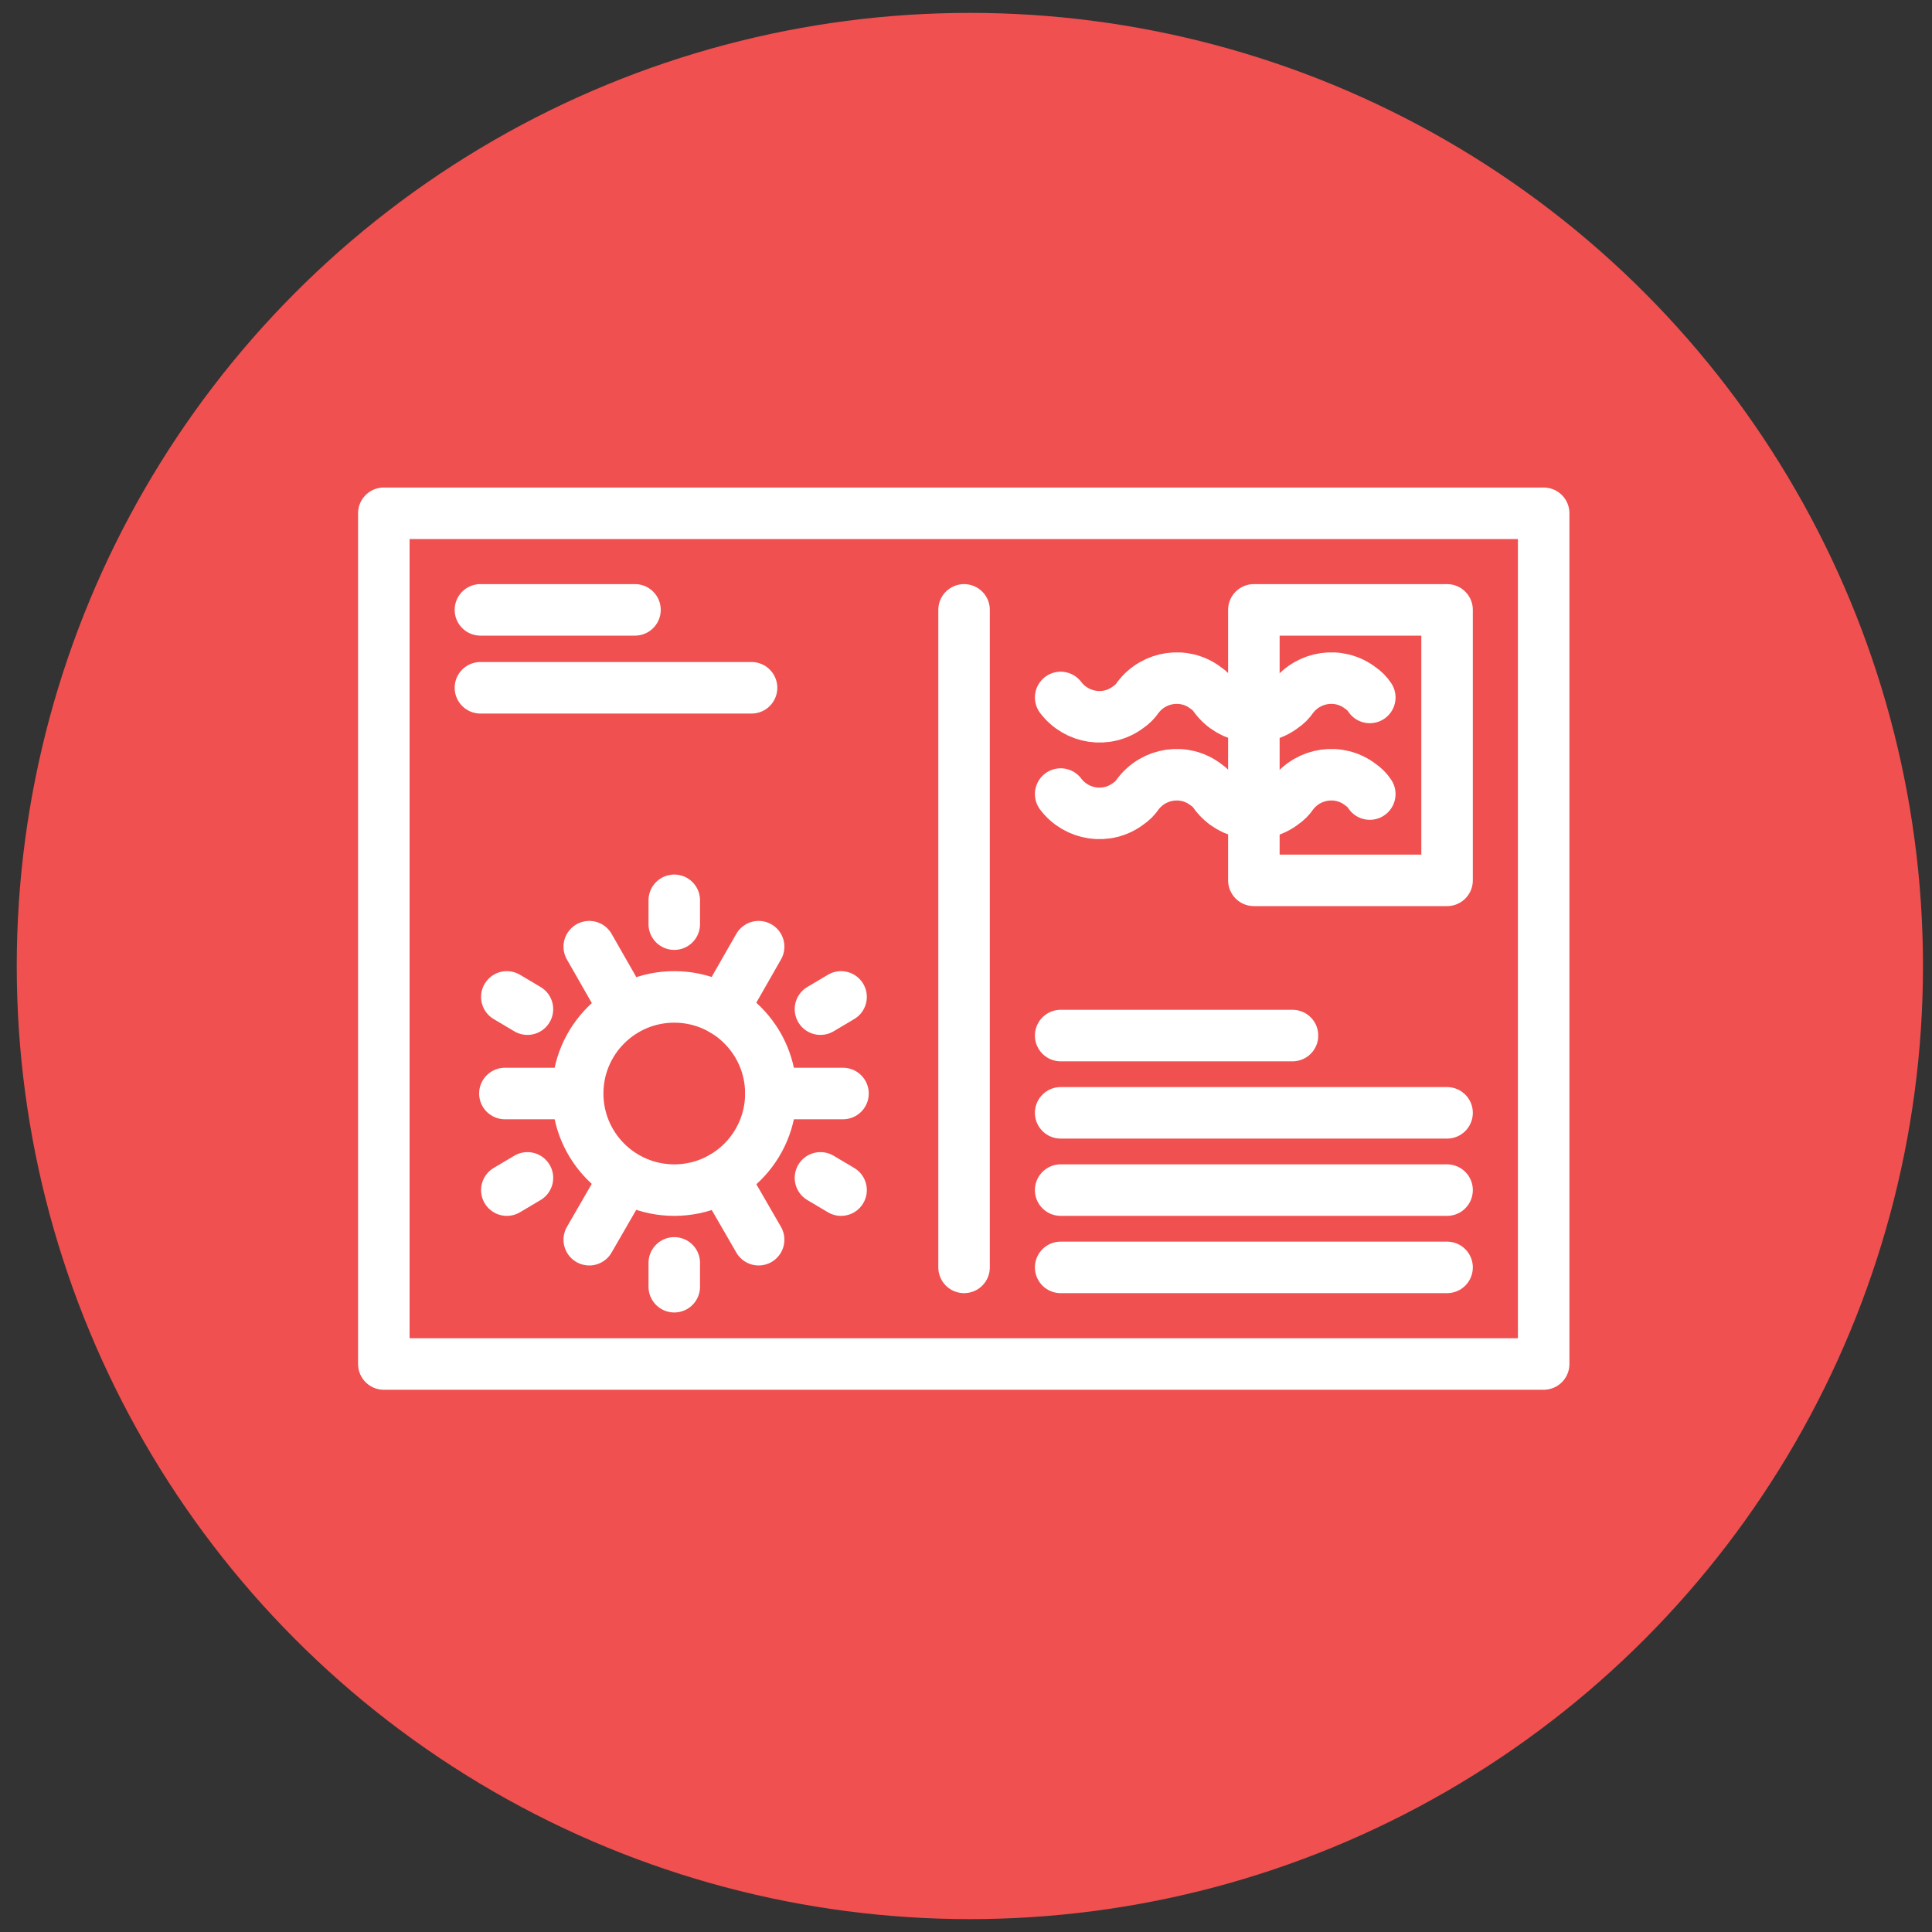 <svg xmlns="http://www.w3.org/2000/svg" xmlns:xlink="http://www.w3.org/1999/xlink" id="Layer_1" x="0px" y="0px" viewBox="0 0 300 300" style="enable-background:new 0 0 300 300;" xml:space="preserve"><rect x="0" y="0" width="300" height="300" fill="#333333" stroke="none"/><style type="text/css">	.st0{fill:#F0504F;}	.st1{fill:none;stroke:#FFFFFF;stroke-width:8;stroke-linecap:round;stroke-linejoin:round;}	.st2{display:none;}	.st3{display:inline;fill:#FFFFFF;}</style><circle class="st0" cx="150.6" cy="150" r="148"></circle><g id="Postcard">	<rect x="59.6" y="79.7" class="st1" width="180.1" height="132.1"></rect>	<line class="st1" x1="149.7" y1="94.7" x2="149.7" y2="196.8"></line>	<line class="st1" x1="74.6" y1="94.7" x2="98.6" y2="94.7"></line>	<line class="st1" x1="74.6" y1="106.8" x2="116.7" y2="106.8"></line>	<line class="st1" x1="164.7" y1="172.8" x2="224.7" y2="172.8"></line>	<line class="st1" x1="164.7" y1="160.8" x2="200.7" y2="160.8"></line>	<rect x="194.7" y="94.7" class="st1" width="30" height="42"></rect>	<line class="st1" x1="164.7" y1="184.8" x2="224.7" y2="184.8"></line>	<line class="st1" x1="164.7" y1="196.8" x2="224.7" y2="196.8"></line>	<circle class="st1" cx="104.7" cy="169.8" r="15"></circle>	<line class="st1" x1="119.7" y1="169.8" x2="130.9" y2="169.8"></line>	<line class="st1" x1="78.4" y1="169.8" x2="89.6" y2="169.8"></line>	<line class="st1" x1="112.2" y1="156.8" x2="117.8" y2="147"></line>	<line class="st1" x1="91.5" y1="192.5" x2="97.1" y2="182.8"></line>	<line class="st1" x1="97.1" y1="156.8" x2="91.5" y2="147"></line>	<line class="st1" x1="117.8" y1="192.5" x2="112.2" y2="182.8"></line>	<line class="st1" x1="104.7" y1="143.5" x2="104.7" y2="139.8"></line>	<line class="st1" x1="104.7" y1="199.8" x2="104.7" y2="196.1"></line>	<line class="st1" x1="81.9" y1="156.7" x2="78.7" y2="154.8"></line>	<line class="st1" x1="130.6" y1="184.8" x2="127.4" y2="182.9"></line>	<line class="st1" x1="127.4" y1="156.7" x2="130.6" y2="154.8"></line>	<line class="st1" x1="78.7" y1="184.8" x2="81.9" y2="182.9"></line>	<path class="st1" d="M164.7,108.3c2.5,3.3,7.2,4,10.5,1.5c0.6-0.4,1.1-0.9,1.5-1.5l0,0c2.5-3.3,7.2-4,10.5-1.5  c0.6,0.4,1.1,0.9,1.5,1.5l0,0c2.5,3.3,7.2,4,10.5,1.5c0.6-0.4,1.1-0.9,1.5-1.5l0,0c2.5-3.3,7.2-4,10.5-1.5c0.6,0.4,1.1,0.9,1.5,1.5  l0,0"></path>	<path class="st1" d="M164.7,123.3c2.5,3.3,7.2,4,10.5,1.5c0.6-0.4,1.1-0.9,1.5-1.5l0,0c2.5-3.3,7.2-4,10.5-1.5  c0.6,0.4,1.1,0.9,1.5,1.5l0,0c2.5,3.3,7.2,4,10.5,1.5c0.6-0.4,1.1-0.9,1.5-1.5l0,0c2.5-3.3,7.2-4,10.5-1.5c0.6,0.4,1.1,0.9,1.5,1.5  l0,0"></path>	<g id="Capa_1">	</g></g><g id="Dimentional" class="st2">	<path class="st3" d="M77.6,191.8l123.8,14.6V89.8L77.6,104.4V191.8z M87.1,112.9l104.7-12.3h0.1V129l-55.7,31.8  c-7.2-10.3-20.4-27-30-27c-5.8,0-12.8,6-19.1,13C87.1,146.8,87.1,112.9,87.1,112.9z M87.1,162c7.9-10.4,16.1-18.6,19.1-18.6  c3.6,0,15.4,12.6,24.6,26.5l2.5,3.7l58.6-33.5v55.7L87.1,183.3C87.1,183.3,87.1,162,87.1,162z M220.4,110V71.9L58.5,90.9v114.3  l161.9,19.1v-21.4l28.6-7.1L220.4,110z M68,196.8V99.4l142.8-16.8l0.1,131L68,196.8z M220.4,140.1l16.3,48.9l-16.3,4.1V140.1z   M139.5,148.1c7.9,0,14.3-8.5,14.3-19.1s-6.4-19.1-14.3-19.1c-7.9,0-14.3,8.5-14.3,19.1S131.6,148.1,139.5,148.1z M139.5,119.5  c1.7,0,4.8,3.6,4.8,9.5c0,5.9-3.1,9.5-4.8,9.5c-1.7,0-4.8-3.6-4.8-9.5C134.7,123.1,137.8,119.5,139.5,119.5z"></path></g></svg>